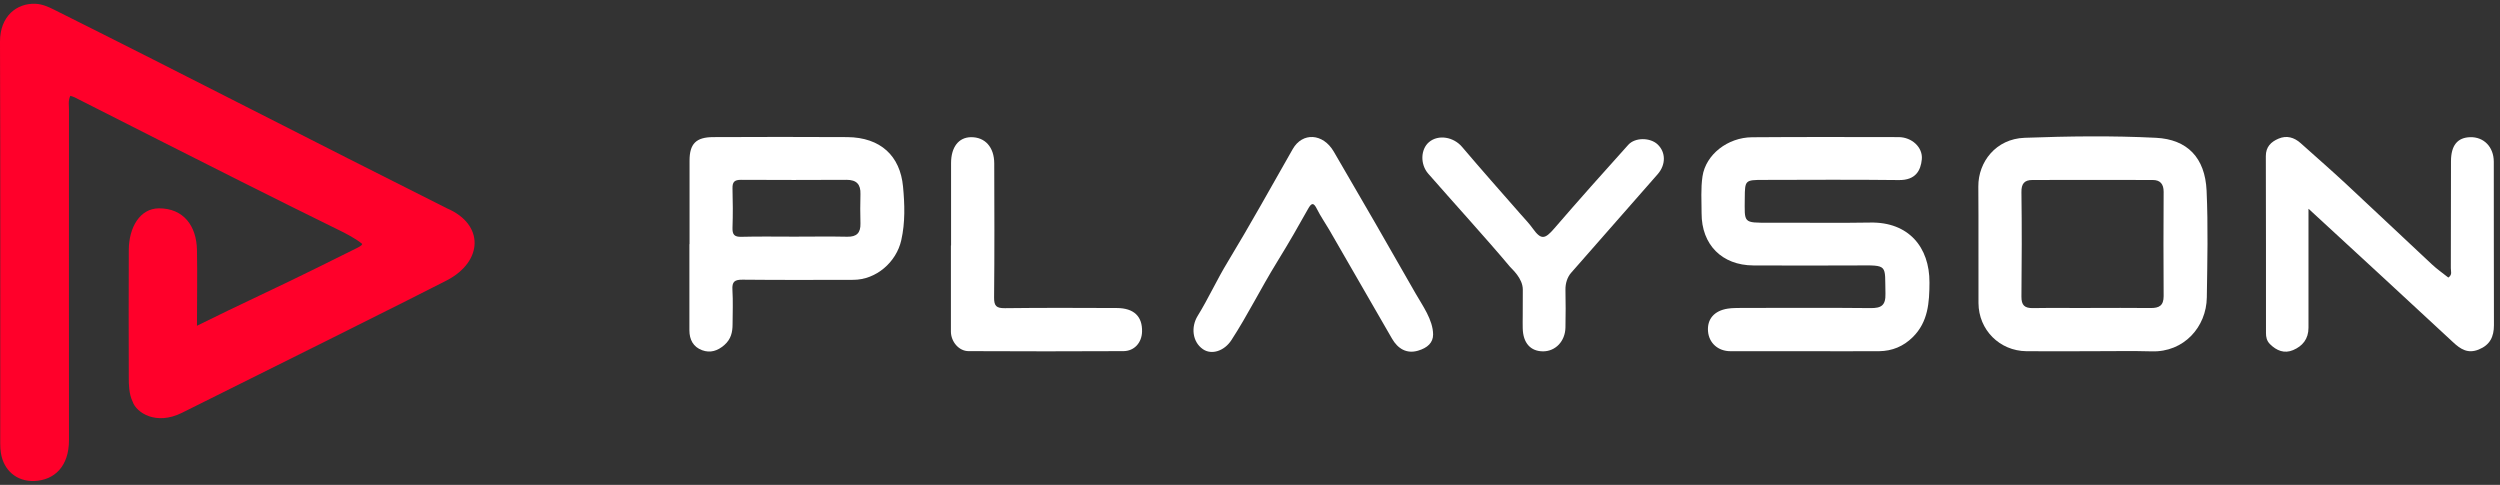 <?xml version="1.0" encoding="UTF-8"?>
<svg xmlns="http://www.w3.org/2000/svg" width="330" height="64" viewBox="0 0 330 64" fill="none">
  <rect x="0" y="0" width="330" height="64" fill="#333333" stroke="none"/>
  <g clip-path="url(#clip0_767_2673)">
    <path d="M26 43C31.493 40.263 36.876 37.829 42.113 35.22C43.737 34.413 45.372 33.616 46.996 32.799C47.301 32.641 47.764 32.444 47.813 32.198C47 31.5 45.364 30.677 45 30.5C39.97 28.019 36.896 26.508 31.885 23.988C24.522 20.297 17.178 16.556 9.824 12.835C9.696 12.766 9.539 12.736 9.283 12.648C8.978 13.268 9.106 13.898 9.106 14.498C9.106 29.038 9.086 43.568 9.106 58.108C9.106 61.504 7.235 63.404 4.479 63.493C2.195 63.562 0.482 62.085 0.118 59.801C0.049 59.388 0.03 58.955 0.03 58.531C0.03 40.861 0.059 23.191 3.25459e-05 5.511C-0.01 2.134 2.215 0.392 4.686 0.5C5.552 0.539 6.32 0.874 7.058 1.238C24.62 10 41.448 18.709 59 27.5C63.956 29.624 63.773 34.5 59 37C56 38.571 33.882 49.59 24 54.5C20.623 56.178 18 54.5 17.5 53C17 52 17 50.571 17 50C16.99 43.828 16.971 39.182 17 33C17.01 30.047 18.45 27.5 21 27.5C24.199 27.5 25.941 29.781 26 33C26.062 36.391 26 39.5 26 43Z" fill="#FF002A"></path>
    <path d="M238.16 46.358C234.91 46.358 231.67 46.368 228.42 46.358C226.78 46.358 225.59 45.278 225.46 43.748C225.32 42.128 226.28 41.008 228.07 40.738C228.65 40.648 229.26 40.658 229.85 40.648C235.53 40.648 241.21 40.608 246.89 40.668C248.33 40.688 248.92 40.318 248.88 38.768C248.78 34.898 249.32 35.008 245.08 35.038C240.54 35.058 235.99 35.058 231.44 35.038C227.3 35.018 224.6 32.298 224.61 28.158C224.61 26.528 224.49 24.878 224.73 23.278C225.16 20.398 228.06 18.138 231.28 18.118C237.72 18.068 244.16 18.088 250.6 18.098C252.36 18.098 253.83 19.448 253.68 21.028C253.54 22.498 252.87 23.798 250.65 23.768C244.7 23.698 238.75 23.738 232.79 23.748C230.35 23.748 230.33 23.788 230.31 26.138C230.29 29.468 230.04 29.408 233.56 29.398C238 29.378 242.43 29.458 246.87 29.378C251.93 29.278 254.71 32.628 254.69 37.288C254.68 39.928 254.52 42.488 252.49 44.498C251.26 45.718 249.77 46.338 248.05 46.358C244.75 46.378 241.45 46.358 238.15 46.358H238.16Z" fill="white"></path>
    <path d="M276.09 46.359C273.22 46.359 270.36 46.389 267.49 46.359C263.94 46.319 261.18 43.539 261.16 40.009C261.14 34.879 261.18 29.739 261.14 24.609C261.12 21.389 263.45 18.329 267.24 18.189C273.02 17.979 278.82 17.899 284.59 18.189C288.73 18.399 291.07 20.819 291.27 25.159C291.48 29.849 291.37 34.559 291.3 39.259C291.25 43.169 288.26 46.509 284.03 46.379C281.38 46.299 278.73 46.369 276.08 46.359H276.09ZM275.94 40.649C278.59 40.649 281.24 40.629 283.89 40.659C285.01 40.669 285.6 40.339 285.6 39.089C285.57 34.499 285.57 29.909 285.6 25.309C285.6 24.299 285.15 23.759 284.17 23.759C278.87 23.739 273.58 23.749 268.28 23.759C267.21 23.759 266.81 24.259 266.83 25.369C266.89 29.959 266.88 34.549 266.83 39.149C266.82 40.289 267.24 40.679 268.33 40.669C270.87 40.629 273.41 40.659 275.95 40.659L275.94 40.649Z" fill="white"></path>
    <path d="M304.72 27.588C304.72 32.998 304.71 38.138 304.72 43.268C304.72 44.758 303.92 45.698 302.68 46.218C301.54 46.698 300.51 46.298 299.63 45.418C299.2 44.978 299.11 44.498 299.11 43.958C299.11 36.168 299.11 28.378 299.09 20.598C299.09 19.388 299.77 18.728 300.75 18.308C301.83 17.838 302.83 18.128 303.69 18.898C305.64 20.648 307.63 22.378 309.55 24.158C313.37 27.708 317.16 31.308 320.98 34.868C321.67 35.518 322.45 36.058 323.18 36.638C323.74 36.268 323.5 35.798 323.51 35.418C323.53 30.708 323.51 26.008 323.53 21.298C323.53 19.198 324.38 18.158 326.06 18.108C327.85 18.058 329.17 19.378 329.18 21.338C329.2 28.528 329.17 35.728 329.2 42.918C329.2 44.468 328.67 45.538 327.19 46.138C325.76 46.718 324.79 46.098 323.79 45.158C317.53 39.338 311.24 33.558 304.74 27.568L304.72 27.588Z" fill="white"></path>
    <path d="M91.02 32.238C91.02 28.558 91.01 24.878 91.02 21.198C91.02 18.968 91.89 18.108 94.14 18.098C100.04 18.078 105.94 18.058 111.84 18.098C116.25 18.138 118.82 20.588 119.2 24.628C119.42 26.958 119.5 29.338 118.97 31.698C118.32 34.618 115.64 36.928 112.65 36.938C107.78 36.948 102.91 36.968 98.03 36.918C96.98 36.908 96.61 37.168 96.68 38.258C96.77 39.768 96.71 41.288 96.7 42.798C96.7 43.848 96.49 44.778 95.62 45.538C94.73 46.318 93.76 46.628 92.68 46.228C91.51 45.798 91 44.838 91 43.588C91.01 39.798 91 36.018 91 32.228L91.02 32.238ZM104.85 31.238C107.18 31.238 109.5 31.198 111.83 31.248C113.09 31.278 113.61 30.728 113.58 29.508C113.55 28.208 113.54 26.908 113.58 25.618C113.62 24.338 113.07 23.738 111.76 23.738C107.11 23.758 102.45 23.768 97.8 23.738C96.94 23.738 96.67 24.028 96.69 24.868C96.74 26.598 96.75 28.328 96.69 30.058C96.66 30.958 96.93 31.288 97.87 31.258C100.19 31.198 102.52 31.238 104.85 31.238Z" fill="white"></path>
    <path d="M189.17 44.159C189.17 45.228 188.44 45.919 187.18 46.289C185.68 46.729 184.52 46.039 183.75 44.709C180.98 39.909 178.22 35.109 175.45 30.319C174.92 29.409 174.31 28.539 173.84 27.599C173.38 26.659 173.1 26.789 172.65 27.599C171.33 29.949 170.326 31.729 168.58 34.569C166.33 38.228 164.72 41.549 162.55 44.889C161.61 46.339 159.93 46.889 158.78 46.089C157.37 45.109 157.2 43.139 158.09 41.699C159.51 39.399 160.63 36.919 162.03 34.619C165.01 29.699 167.79 24.679 170.64 19.679C171.92 17.429 174.63 17.579 176.05 19.999C179.69 26.229 183.3 32.489 186.87 38.759C187.74 40.289 189.17 42.228 189.17 44.169V44.159Z" fill="white"></path>
    <path d="M201.01 38.228C201.01 36.728 199.564 35.508 199.33 35.228C196.39 31.709 191.55 26.388 188.53 22.928C187.44 21.678 187.52 19.698 188.63 18.758C189.86 17.718 191.87 18.068 192.99 19.388C195.55 22.398 198.17 25.368 200.78 28.338C201.31 28.938 201.86 29.508 202.33 30.168C203.43 31.698 203.93 31.588 205.17 30.148C208.38 26.428 211.64 22.768 214.93 19.118C215.84 18.108 217.83 18.148 218.8 19.058C219.9 20.088 219.91 21.748 218.81 22.998C215.01 27.338 211.2 31.678 207.39 36.008C206.87 36.598 206.63 37.428 206.64 38.228C206.67 39.959 206.68 41.508 206.64 43.238C206.6 45.048 205.33 46.368 203.7 46.378C202.03 46.378 201.04 45.278 201 43.328C200.98 42.518 201 42.538 201 41.728L201.01 38.228Z" fill="white"></path>
    <path d="M125.54 32.399C125.54 28.779 125.54 25.149 125.54 21.529C125.54 19.419 126.54 18.139 128.15 18.109C130.01 18.079 131.24 19.409 131.24 21.579C131.26 27.469 131.28 33.369 131.22 39.259C131.21 40.399 131.52 40.689 132.65 40.679C137.57 40.619 142.5 40.639 147.42 40.659C149.68 40.669 150.81 41.769 150.75 43.789C150.71 45.229 149.74 46.339 148.3 46.349C141.48 46.389 134.67 46.379 127.85 46.349C126.57 46.349 125.52 45.099 125.52 43.759C125.52 39.979 125.52 36.189 125.52 32.409L125.54 32.399Z" fill="white"></path>
  </g>
  <defs>
    <clipPath id="clip0_767_2673">
      <rect width="330" height="64" fill="white"></rect>
    </clipPath>
  </defs>
</svg>
